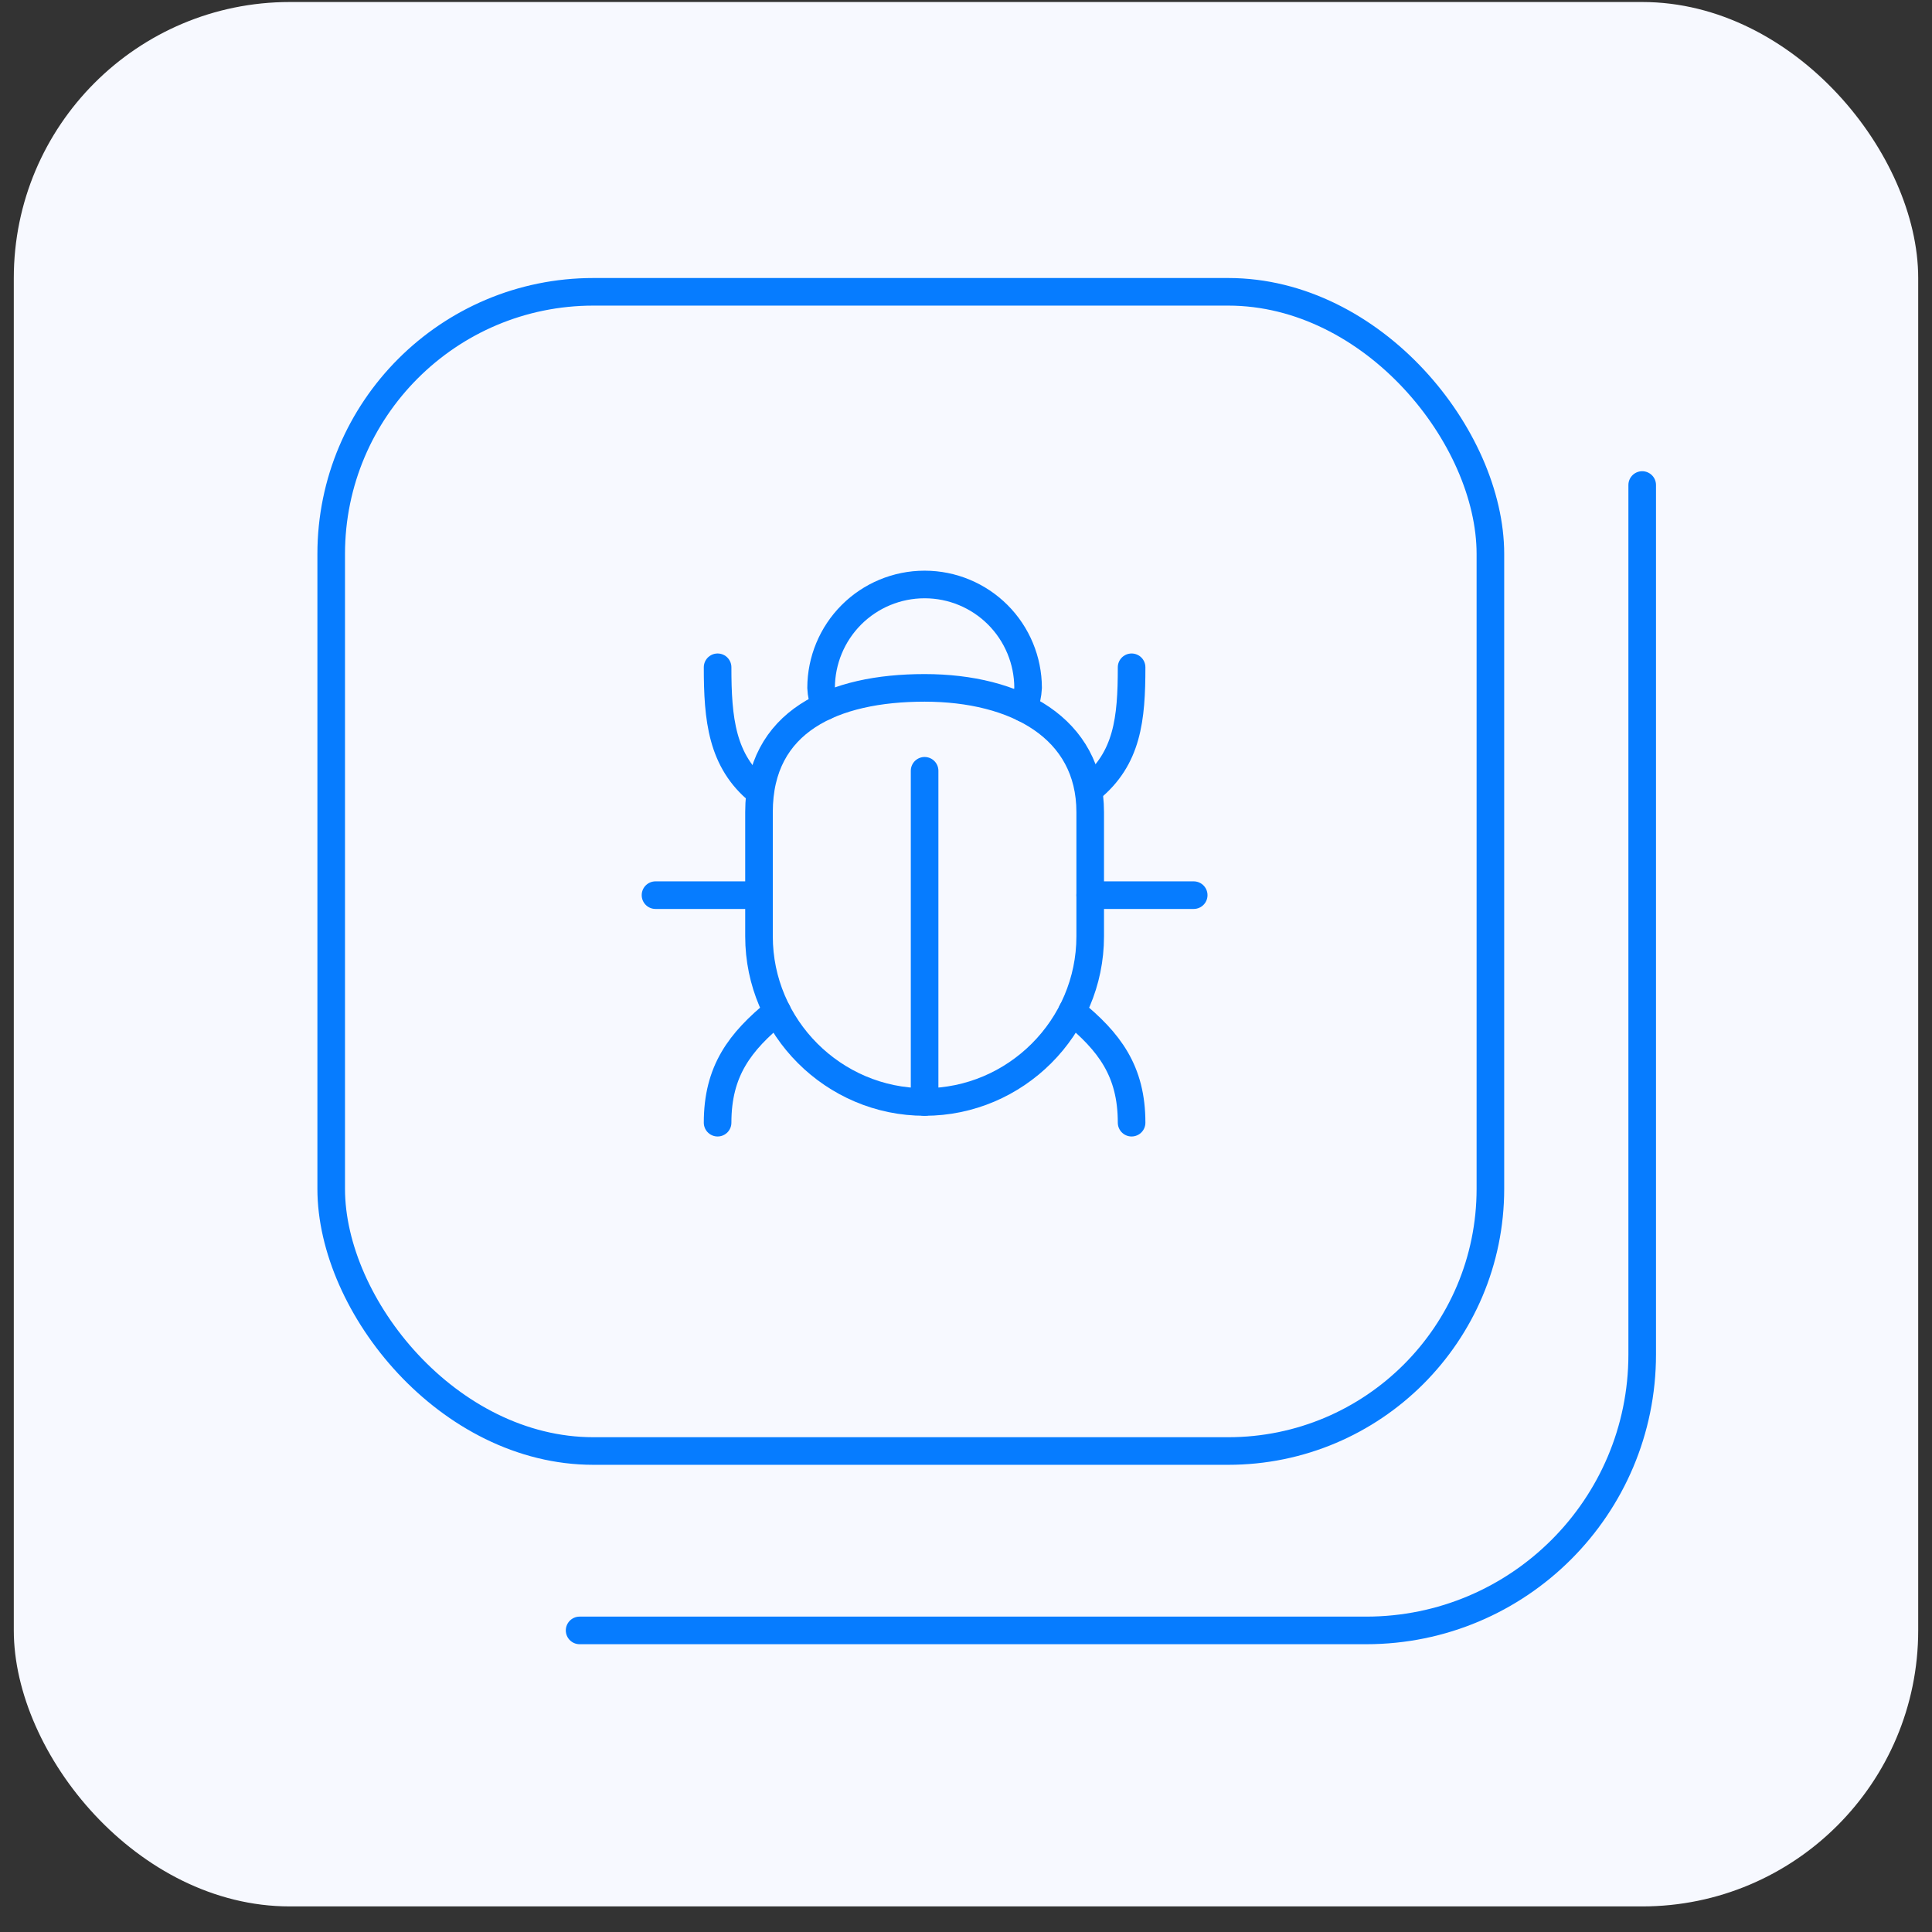 <svg width="70" height="70" viewBox="0 0 70 70" fill="none" xmlns="http://www.w3.org/2000/svg">
<rect x="0" y="0" width="70" height="70" fill="#333333" stroke="none"/>
<rect x="0.5" y="0.073" width="69" height="69" rx="10" fill="#F7F9FF"/>
<rect x="12" y="10.573" width="42" height="42" rx="9.5" stroke="#067CFF"/>
<path d="M59.5 17.573V27.073V49.073C59.5 54.596 55.023 59.073 49.5 59.073H25.5H21" stroke="#067CFF" stroke-linecap="round"/>
<path d="M28.156 36.645C26.802 37.748 26 38.805 26 40.677" stroke="#067CFF" stroke-linecap="round" stroke-linejoin="round"/>
<path d="M38.844 36.645C40.198 37.748 41 38.805 41 40.677" stroke="#067CFF" stroke-linecap="round" stroke-linejoin="round"/>
<path d="M27.5 28.677C26.146 27.574 26 26.049 26 24.177" stroke="#067CFF" stroke-linecap="round" stroke-linejoin="round"/>
<path d="M39.5 28.583C40.854 27.48 41 26.049 41 24.177" stroke="#067CFF" stroke-linecap="round" stroke-linejoin="round"/>
<path d="M23.75 32.433H27.5" stroke="#067CFF" stroke-linecap="round" stroke-linejoin="round"/>
<path d="M39.5 32.433H43.25" stroke="#067CFF" stroke-linecap="round" stroke-linejoin="round"/>
<path d="M33.5 27.927V39.927" stroke="#067CFF" stroke-linecap="round" stroke-linejoin="round"/>
<path d="M33.5 39.927C36.8 39.927 39.5 37.227 39.5 33.927V29.423C39.5 26.373 36.8 24.923 33.5 24.923C30.2 24.923 27.5 26.123 27.5 29.423V33.927C27.5 37.227 30.2 39.927 33.5 39.927Z" stroke="#067CFF" stroke-linecap="round" stroke-linejoin="round"/>
<path d="M37.089 25.654C37.183 25.419 37.237 25.17 37.25 24.917C37.247 23.926 36.852 22.976 36.152 22.275C35.451 21.574 34.501 21.179 33.51 21.177H33.49C32.499 21.179 31.549 21.574 30.848 22.275C30.148 22.976 29.753 23.926 29.75 24.917C29.759 25.147 29.809 25.374 29.896 25.587" stroke="#067CFF" stroke-linecap="round" stroke-linejoin="round"/>
</svg>
